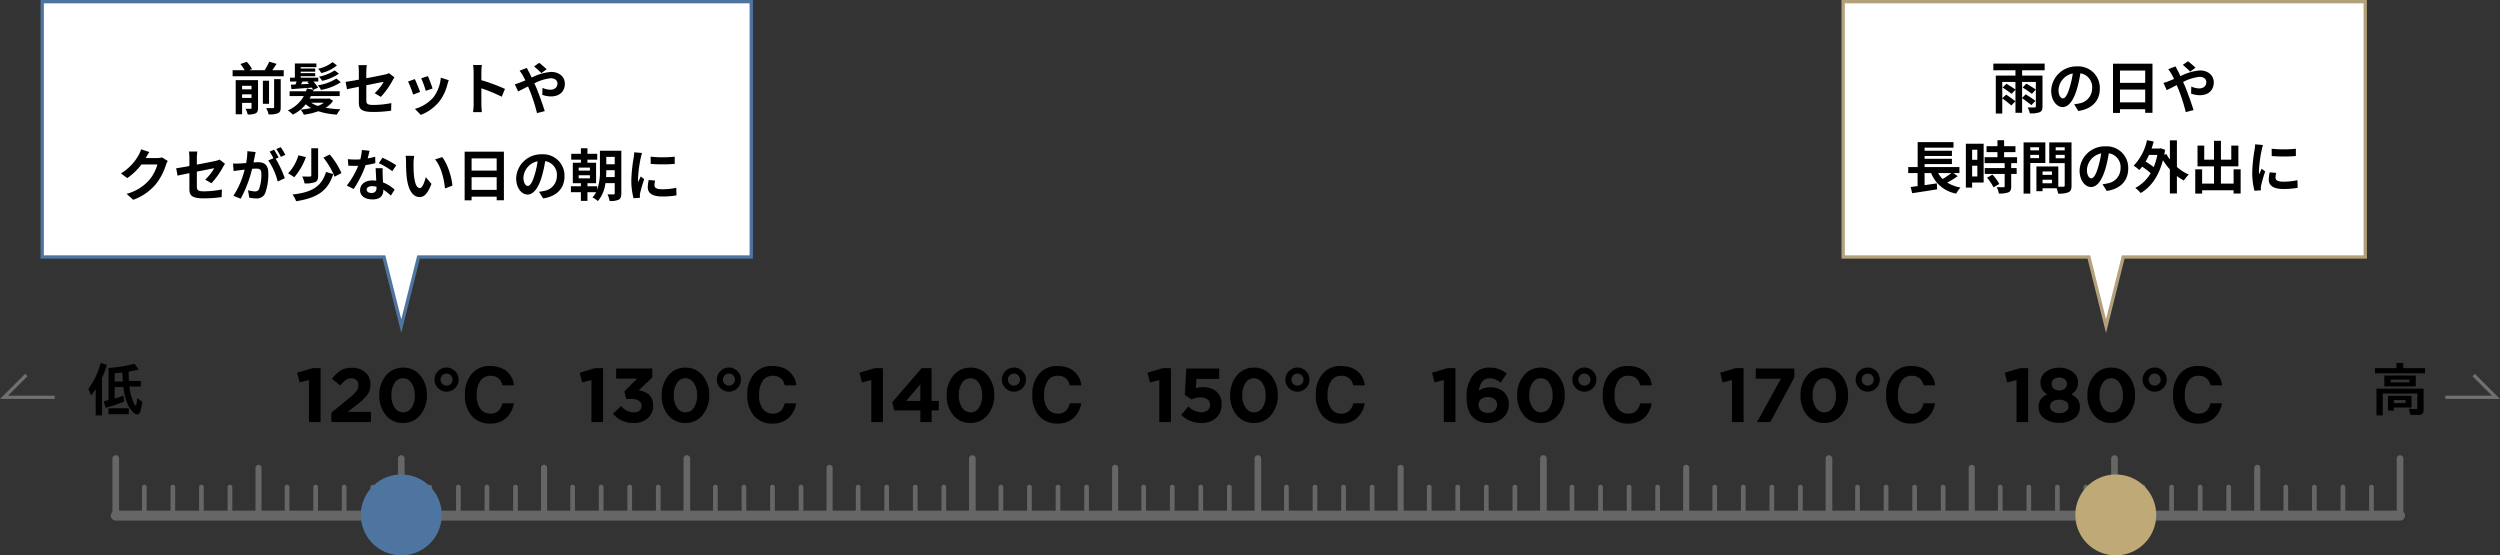 <svg xmlns="http://www.w3.org/2000/svg" width="752.412" height="167.143" viewBox="0 0 752.412 167.143">
  <rect x="0" y="0" width="752.412" height="167.143" fill="#333333" stroke="none"/>
  <g id="グループ_4647" data-name="グループ 4647" transform="translate(11342.207 -2776.982)">
    <path id="パス_19454" data-name="パス 19454" d="M74.243,516.051H177.114l5.2,20.8,5.2-20.8H287.643V439.2H74.243Z" transform="translate(-11403.747 2338.283)" fill="#fff" stroke="#4e75a0" stroke-miterlimit="10" stroke-width="1"/>
    <path id="パス_19455" data-name="パス 19455" d="M862.1,439.2H704.967v76.852h73.949l5.172,20.8,5.172-20.8H862.1Z" transform="translate(-11492.454 2338.283)" fill="#fff" stroke="#b2a17b" stroke-miterlimit="10" stroke-width="1"/>
    <path id="パス_21530" data-name="パス 21530" d="M0,0V17.187" transform="translate(-11221.434 2914.979)" fill="none" stroke="#666" stroke-linecap="round" stroke-width="2"/>
    <path id="パス_21531" data-name="パス 21531" d="M0,0V17.187" transform="translate(-11307.369 2914.979)" fill="none" stroke="#666" stroke-linecap="round" stroke-width="2"/>
    <path id="パス_21532" data-name="パス 21532" d="M0,0V8.594" transform="translate(-11298.775 2923.573)" fill="none" stroke="#666" stroke-linecap="round" stroke-width="1.414"/>
    <path id="パス_21533" data-name="パス 21533" d="M0,0V8.594" transform="translate(-11290.182 2923.573)" fill="none" stroke="#666" stroke-linecap="round" stroke-width="1.414"/>
    <path id="パス_21534" data-name="パス 21534" d="M0,0V8.594" transform="translate(-11281.589 2923.573)" fill="none" stroke="#666" stroke-linecap="round" stroke-width="1.414"/>
    <path id="パス_21535" data-name="パス 21535" d="M0,0V8.594" transform="translate(-11272.995 2923.573)" fill="none" stroke="#666" stroke-linecap="round" stroke-width="1.414"/>
    <path id="パス_21536" data-name="パス 21536" d="M0,0V8.594" transform="translate(-11255.808 2923.573)" fill="none" stroke="#666" stroke-linecap="round" stroke-width="1.414"/>
    <path id="パス_21537" data-name="パス 21537" d="M0,0V8.594" transform="translate(-11247.214 2923.573)" fill="none" stroke="#666" stroke-linecap="round" stroke-width="1.414"/>
    <path id="パス_21538" data-name="パス 21538" d="M0,0V8.594" transform="translate(-11238.62 2923.573)" fill="none" stroke="#666" stroke-linecap="round" stroke-width="1.414"/>
    <path id="パス_21539" data-name="パス 21539" d="M0,0V8.594" transform="translate(-11230.027 2923.573)" fill="none" stroke="#666" stroke-linecap="round" stroke-width="1.414"/>
    <path id="パス_21540" data-name="パス 21540" d="M0,0V14.387" transform="translate(-11264.401 2917.78)" fill="none" stroke="#666" stroke-linecap="round" stroke-width="1.83"/>
    <path id="パス_21541" data-name="パス 21541" d="M0,0V17.187" transform="translate(-11135.498 2914.979)" fill="none" stroke="#666" stroke-linecap="round" stroke-width="2"/>
    <path id="パス_21542" data-name="パス 21542" d="M0,0V8.594" transform="translate(-11212.84 2923.573)" fill="none" stroke="#666" stroke-linecap="round" stroke-width="1.414"/>
    <path id="パス_21543" data-name="パス 21543" d="M0,0V8.594" transform="translate(-11204.246 2923.573)" fill="none" stroke="#666" stroke-linecap="round" stroke-width="1.414"/>
    <path id="パス_21544" data-name="パス 21544" d="M0,0V8.594" transform="translate(-11195.652 2923.573)" fill="none" stroke="#666" stroke-linecap="round" stroke-width="1.414"/>
    <path id="パス_21545" data-name="パス 21545" d="M0,0V8.594" transform="translate(-11187.06 2923.573)" fill="none" stroke="#666" stroke-linecap="round" stroke-width="1.414"/>
    <path id="パス_21546" data-name="パス 21546" d="M0,0V8.594" transform="translate(-11169.872 2923.573)" fill="none" stroke="#666" stroke-linecap="round" stroke-width="1.414"/>
    <path id="パス_21547" data-name="パス 21547" d="M0,0V8.594" transform="translate(-11161.278 2923.573)" fill="none" stroke="#666" stroke-linecap="round" stroke-width="1.414"/>
    <path id="パス_21548" data-name="パス 21548" d="M0,0V8.594" transform="translate(-11152.685 2923.573)" fill="none" stroke="#666" stroke-linecap="round" stroke-width="1.414"/>
    <path id="パス_21549" data-name="パス 21549" d="M0,0V8.594" transform="translate(-11144.091 2923.573)" fill="none" stroke="#666" stroke-linecap="round" stroke-width="1.414"/>
    <path id="パス_21550" data-name="パス 21550" d="M0,0V14.387" transform="translate(-11178.466 2917.78)" fill="none" stroke="#666" stroke-linecap="round" stroke-width="1.83"/>
    <path id="パス_21551" data-name="パス 21551" d="M0,0V17.187" transform="translate(-11049.562 2914.979)" fill="none" stroke="#666" stroke-linecap="round" stroke-width="2"/>
    <path id="パス_21552" data-name="パス 21552" d="M0,0V8.594" transform="translate(-11126.904 2923.573)" fill="none" stroke="#666" stroke-linecap="round" stroke-width="1.414"/>
    <path id="パス_21553" data-name="パス 21553" d="M0,0V8.594" transform="translate(-11118.311 2923.573)" fill="none" stroke="#666" stroke-linecap="round" stroke-width="1.414"/>
    <path id="パス_21554" data-name="パス 21554" d="M0,0V8.594" transform="translate(-11109.717 2923.573)" fill="none" stroke="#666" stroke-linecap="round" stroke-width="1.414"/>
    <path id="パス_21555" data-name="パス 21555" d="M0,0V8.594" transform="translate(-11101.123 2923.573)" fill="none" stroke="#666" stroke-linecap="round" stroke-width="1.414"/>
    <path id="パス_21556" data-name="パス 21556" d="M0,0V8.594" transform="translate(-11083.937 2923.573)" fill="none" stroke="#666" stroke-linecap="round" stroke-width="1.414"/>
    <path id="パス_21557" data-name="パス 21557" d="M0,0V8.594" transform="translate(-11075.343 2923.573)" fill="none" stroke="#666" stroke-linecap="round" stroke-width="1.414"/>
    <path id="パス_21558" data-name="パス 21558" d="M0,0V8.594" transform="translate(-11066.749 2923.573)" fill="none" stroke="#666" stroke-linecap="round" stroke-width="1.414"/>
    <path id="パス_21559" data-name="パス 21559" d="M0,0V8.594" transform="translate(-11058.155 2923.573)" fill="none" stroke="#666" stroke-linecap="round" stroke-width="1.414"/>
    <path id="パス_21560" data-name="パス 21560" d="M0,0V14.387" transform="translate(-11092.53 2917.78)" fill="none" stroke="#666" stroke-linecap="round" stroke-width="1.83"/>
    <path id="パス_21561" data-name="パス 21561" d="M0,0V17.187" transform="translate(-10963.626 2914.979)" fill="none" stroke="#666" stroke-linecap="round" stroke-width="2"/>
    <path id="パス_21562" data-name="パス 21562" d="M0,0V8.594" transform="translate(-11040.969 2923.573)" fill="none" stroke="#666" stroke-linecap="round" stroke-width="1.414"/>
    <path id="パス_21563" data-name="パス 21563" d="M0,0V8.594" transform="translate(-11032.375 2923.573)" fill="none" stroke="#666" stroke-linecap="round" stroke-width="1.414"/>
    <path id="パス_21564" data-name="パス 21564" d="M0,0V8.594" transform="translate(-11023.781 2923.573)" fill="none" stroke="#666" stroke-linecap="round" stroke-width="1.414"/>
    <path id="パス_21565" data-name="パス 21565" d="M0,0V8.594" transform="translate(-11015.188 2923.573)" fill="none" stroke="#666" stroke-linecap="round" stroke-width="1.414"/>
    <path id="パス_21566" data-name="パス 21566" d="M0,0V8.594" transform="translate(-10998.001 2923.573)" fill="none" stroke="#666" stroke-linecap="round" stroke-width="1.414"/>
    <path id="パス_21567" data-name="パス 21567" d="M0,0V8.594" transform="translate(-10989.407 2923.573)" fill="none" stroke="#666" stroke-linecap="round" stroke-width="1.414"/>
    <path id="パス_21568" data-name="パス 21568" d="M0,0V8.594" transform="translate(-10980.813 2923.573)" fill="none" stroke="#666" stroke-linecap="round" stroke-width="1.414"/>
    <path id="パス_21569" data-name="パス 21569" d="M0,0V8.594" transform="translate(-10972.22 2923.573)" fill="none" stroke="#666" stroke-linecap="round" stroke-width="1.414"/>
    <path id="パス_21570" data-name="パス 21570" d="M0,0V14.387" transform="translate(-11006.594 2917.78)" fill="none" stroke="#666" stroke-linecap="round" stroke-width="1.83"/>
    <path id="パス_21571" data-name="パス 21571" d="M0,0V17.187" transform="translate(-10877.69 2914.979)" fill="none" stroke="#666" stroke-linecap="round" stroke-width="2"/>
    <path id="パス_21572" data-name="パス 21572" d="M0,0V8.594" transform="translate(-10955.032 2923.573)" fill="none" stroke="#666" stroke-linecap="round" stroke-width="1.414"/>
    <path id="パス_21573" data-name="パス 21573" d="M0,0V8.594" transform="translate(-10946.439 2923.573)" fill="none" stroke="#666" stroke-linecap="round" stroke-width="1.414"/>
    <path id="パス_21574" data-name="パス 21574" d="M0,0V8.594" transform="translate(-10937.846 2923.573)" fill="none" stroke="#666" stroke-linecap="round" stroke-width="1.414"/>
    <path id="パス_21575" data-name="パス 21575" d="M0,0V8.594" transform="translate(-10929.252 2923.573)" fill="none" stroke="#666" stroke-linecap="round" stroke-width="1.414"/>
    <path id="パス_21576" data-name="パス 21576" d="M0,0V8.594" transform="translate(-10912.064 2923.573)" fill="none" stroke="#666" stroke-linecap="round" stroke-width="1.414"/>
    <path id="パス_21577" data-name="パス 21577" d="M0,0V8.594" transform="translate(-10903.472 2923.573)" fill="none" stroke="#666" stroke-linecap="round" stroke-width="1.414"/>
    <path id="パス_21578" data-name="パス 21578" d="M0,0V8.594" transform="translate(-10894.878 2923.573)" fill="none" stroke="#666" stroke-linecap="round" stroke-width="1.414"/>
    <path id="パス_21579" data-name="パス 21579" d="M0,0V8.594" transform="translate(-10886.284 2923.573)" fill="none" stroke="#666" stroke-linecap="round" stroke-width="1.414"/>
    <path id="パス_21580" data-name="パス 21580" d="M0,0V14.387" transform="translate(-10920.658 2917.78)" fill="none" stroke="#666" stroke-linecap="round" stroke-width="1.83"/>
    <path id="パス_21581" data-name="パス 21581" d="M0,0V17.187" transform="translate(-10791.755 2914.979)" fill="none" stroke="#666" stroke-linecap="round" stroke-width="2"/>
    <path id="パス_21582" data-name="パス 21582" d="M0,0V8.594" transform="translate(-10869.097 2923.573)" fill="none" stroke="#666" stroke-linecap="round" stroke-width="1.414"/>
    <path id="パス_21583" data-name="パス 21583" d="M0,0V8.594" transform="translate(-10860.503 2923.573)" fill="none" stroke="#666" stroke-linecap="round" stroke-width="1.414"/>
    <path id="パス_21584" data-name="パス 21584" d="M0,0V8.594" transform="translate(-10851.91 2923.573)" fill="none" stroke="#666" stroke-linecap="round" stroke-width="1.414"/>
    <path id="パス_21585" data-name="パス 21585" d="M0,0V8.594" transform="translate(-10843.316 2923.573)" fill="none" stroke="#666" stroke-linecap="round" stroke-width="1.414"/>
    <path id="パス_21586" data-name="パス 21586" d="M0,0V8.594" transform="translate(-10826.129 2923.573)" fill="none" stroke="#666" stroke-linecap="round" stroke-width="1.414"/>
    <path id="パス_21587" data-name="パス 21587" d="M0,0V8.594" transform="translate(-10817.535 2923.573)" fill="none" stroke="#666" stroke-linecap="round" stroke-width="1.414"/>
    <path id="パス_21588" data-name="パス 21588" d="M0,0V8.594" transform="translate(-10808.942 2923.573)" fill="none" stroke="#666" stroke-linecap="round" stroke-width="1.414"/>
    <path id="パス_21589" data-name="パス 21589" d="M0,0V8.594" transform="translate(-10800.349 2923.573)" fill="none" stroke="#666" stroke-linecap="round" stroke-width="1.414"/>
    <path id="パス_21590" data-name="パス 21590" d="M0,0V14.387" transform="translate(-10834.723 2917.78)" fill="none" stroke="#666" stroke-linecap="round" stroke-width="1.83"/>
    <path id="パス_21591" data-name="パス 21591" d="M0,0V17.187" transform="translate(-10705.819 2914.979)" fill="none" stroke="#666" stroke-linecap="round" stroke-width="2"/>
    <path id="パス_21592" data-name="パス 21592" d="M0,0V8.594" transform="translate(-10783.161 2923.573)" fill="none" stroke="#666" stroke-linecap="round" stroke-width="1.414"/>
    <path id="パス_21593" data-name="パス 21593" d="M0,0V8.594" transform="translate(-10774.567 2923.573)" fill="none" stroke="#666" stroke-linecap="round" stroke-width="1.414"/>
    <path id="パス_21594" data-name="パス 21594" d="M0,0V8.594" transform="translate(-10765.974 2923.573)" fill="none" stroke="#666" stroke-linecap="round" stroke-width="1.414"/>
    <path id="パス_21595" data-name="パス 21595" d="M0,0V8.594" transform="translate(-10757.381 2923.573)" fill="none" stroke="#666" stroke-linecap="round" stroke-width="1.414"/>
    <path id="パス_21596" data-name="パス 21596" d="M0,0V8.594" transform="translate(-10740.193 2923.573)" fill="none" stroke="#666" stroke-linecap="round" stroke-width="1.414"/>
    <path id="パス_21597" data-name="パス 21597" d="M0,0V8.594" transform="translate(-10731.6 2923.573)" fill="none" stroke="#666" stroke-linecap="round" stroke-width="1.414"/>
    <path id="パス_21598" data-name="パス 21598" d="M0,0V8.594" transform="translate(-10723.006 2923.573)" fill="none" stroke="#666" stroke-linecap="round" stroke-width="1.414"/>
    <path id="パス_21599" data-name="パス 21599" d="M0,0V8.594" transform="translate(-10714.413 2923.573)" fill="none" stroke="#666" stroke-linecap="round" stroke-width="1.414"/>
    <path id="パス_21600" data-name="パス 21600" d="M0,0V14.387" transform="translate(-10748.787 2917.78)" fill="none" stroke="#666" stroke-linecap="round" stroke-width="1.83"/>
    <path id="パス_21601" data-name="パス 21601" d="M0,0V17.187" transform="translate(-10619.883 2914.979)" fill="none" stroke="#666" stroke-linecap="round" stroke-width="2"/>
    <path id="パス_21602" data-name="パス 21602" d="M0,0V8.594" transform="translate(-10697.226 2923.573)" fill="none" stroke="#666" stroke-linecap="round" stroke-width="1.414"/>
    <path id="パス_21603" data-name="パス 21603" d="M0,0V8.594" transform="translate(-10688.632 2923.573)" fill="none" stroke="#666" stroke-linecap="round" stroke-width="1.414"/>
    <path id="パス_21604" data-name="パス 21604" d="M0,0V8.594" transform="translate(-10680.038 2923.573)" fill="none" stroke="#666" stroke-linecap="round" stroke-width="1.414"/>
    <path id="パス_21605" data-name="パス 21605" d="M0,0V8.594" transform="translate(-10671.444 2923.573)" fill="none" stroke="#666" stroke-linecap="round" stroke-width="1.414"/>
    <path id="パス_21606" data-name="パス 21606" d="M0,0V8.594" transform="translate(-10654.258 2923.573)" fill="none" stroke="#666" stroke-linecap="round" stroke-width="1.414"/>
    <path id="パス_21607" data-name="パス 21607" d="M0,0V8.594" transform="translate(-10645.664 2923.573)" fill="none" stroke="#666" stroke-linecap="round" stroke-width="1.414"/>
    <path id="パス_21608" data-name="パス 21608" d="M0,0V8.594" transform="translate(-10637.07 2923.573)" fill="none" stroke="#666" stroke-linecap="round" stroke-width="1.414"/>
    <path id="パス_21609" data-name="パス 21609" d="M0,0V8.594" transform="translate(-10628.477 2923.573)" fill="none" stroke="#666" stroke-linecap="round" stroke-width="1.414"/>
    <path id="パス_21610" data-name="パス 21610" d="M0,0V14.387" transform="translate(-10662.852 2917.78)" fill="none" stroke="#666" stroke-linecap="round" stroke-width="1.83"/>
    <path id="パス_21611" data-name="パス 21611" d="M0,0H687.486" transform="translate(-11307.369 2932.166)" fill="none" stroke="#666" stroke-linecap="round" stroke-width="3"/>
    <path id="パス_19456" data-name="パス 19456" d="M92.612,573.651l-.123.158c-.648.929-.876,1.243-1.262,1.717l-.805-2.015a21.484,21.484,0,0,0,3.644-7.76l1.927.543a27.942,27.942,0,0,1-1.489,3.977v11.246H92.612Zm9.583,4.4A17,17,0,0,1,100.968,573H98.34v3.435c.963-.281,1.91-.578,2.645-.859l.192,1.751a45.692,45.692,0,0,1-5.553,1.909l-.6-1.979c.351-.07.771-.158,1.454-.333v-9.688a40.478,40.478,0,0,0,7.8-1.261l1.314,1.717c-.841.227-1.892.437-3.066.648,0,.666.035,1.647.1,2.8h3.557v1.682h-3.4a14.356,14.356,0,0,0,1.419,5.186c.211.368.351.542.455.542.193,0,.351-.77.438-2.276l1.524,1.156a14.222,14.222,0,0,1-.6,2.978c-.21.543-.525.841-.893.841C104.261,581.255,103,579.871,102.194,578.049Zm-5.728,1.314h6.1v1.787h-6.1Zm4.327-8.042c-.052-.77-.1-1.664-.157-2.715-.877.1-1.787.192-2.3.228v2.487Z" transform="translate(-11406.022 2320.484)"/>
    <path id="パス_19474" data-name="パス 19474" d="M766.23,462.9v1.6h6.138v9.265c0,.98-.205,1.462-.889,1.771a7.712,7.712,0,0,1-2.924.327,7.03,7.03,0,0,0-.65-1.787c.837.034,1.812.034,2.086.016.29-.016.376-.086.376-.344V466.4H766.23v4.812l1.094-1.084c.907.568,2.24,1.445,2.907,1.977l-1.2,1.289c-.632-.532-1.9-1.443-2.8-2.1v4.4h-2v-6.945L763.048,470c-.6-.515-1.812-1.34-2.685-1.925l1.164-1.117c.837.5,2.035,1.255,2.7,1.753v-2.3h-3.967v4.9l1.18-1.084c.872.585,2.121,1.478,2.771,1.994l-1.231,1.273c-.616-.567-1.83-1.5-2.719-2.149v4.573h-1.948V464.5h5.915v-1.6h-6.651v-2.011h15.441V462.9Zm1.282,4.023c.871.516,2.172,1.289,2.838,1.771L769.171,470c-.615-.515-1.881-1.34-2.788-1.925Z" transform="translate(-11499.854 2335.233)"/>
    <path id="パス_19475" data-name="パス 19475" d="M784.738,473.279c.65-.085,1.128-.172,1.573-.274a4.6,4.6,0,0,0,3.847-4.556,4.209,4.209,0,0,0-3.539-4.5,37.321,37.321,0,0,1-1.009,4.624c-1.009,3.439-2.48,5.535-4.326,5.535-1.864,0-3.455-2.079-3.455-4.95a7.568,7.568,0,0,1,7.8-7.289,6.478,6.478,0,0,1,6.84,6.652c0,3.577-2.189,6.121-6.463,6.773Zm-1.317-5.157a27.65,27.65,0,0,0,.907-4.125,5.329,5.329,0,0,0-4.293,4.933c0,1.72.685,2.562,1.317,2.562C782.054,471.492,782.738,470.426,783.422,468.122Z" transform="translate(-11502.702 2335.095)"/>
    <path id="パス_19476" data-name="パス 19476" d="M811.36,460.925v14.784h-2.189v-1.084h-7.592v1.117h-2.1V460.925Zm-9.781,2.063v3.7h7.592v-3.7Zm7.592,9.575v-3.851h-7.592v3.851Z" transform="translate(-11505.746 2335.227)"/>
    <path id="パス_19477" data-name="パス 19477" d="M820.784,461.612c.154.309.5,1.014.684,1.323.257.5.53,1.048.786,1.616a15.824,15.824,0,0,1,5.831-1.719c2.633,0,4.207,1.6,4.207,3.575,0,2.391-1.624,3.886-4.224,3.886a8.1,8.1,0,0,1-2.6-.482l.052-2.131a6.208,6.208,0,0,0,2.325.567c1.3,0,2.205-.687,2.205-1.908,0-.877-.735-1.582-2.018-1.582a13.76,13.76,0,0,0-4.976,1.548l.479,1.049c.787,1.856,2.086,5.5,2.667,7.409l-2.343.6a51.4,51.4,0,0,0-2.274-7.066l-.444-1.048c-1.214.6-2.291,1.187-3.009,1.513l-.992-2.184a10.1,10.1,0,0,0,1.676-.55c.5-.19,1.009-.413,1.521-.636-.256-.516-.5-1-.752-1.444a14.089,14.089,0,0,0-.992-1.5Zm4.394,1.581a24.461,24.461,0,0,0-2.205-2.028l1.555-1.1a25.771,25.771,0,0,1,2.258,1.96Z" transform="translate(-11508.23 2335.348)"/>
    <path id="パス_19478" data-name="パス 19478" d="M742.65,498.633a28.6,28.6,0,0,1-3.146,1.942,11.284,11.284,0,0,0,3.984,1.479,9.11,9.11,0,0,0-1.282,1.839,10.057,10.057,0,0,1-7.558-6.188h-1.966v3.645c1.2-.172,2.463-.361,3.693-.55l.086,1.8c-2.617.43-5.438.859-7.507,1.169l-.461-1.874c.615-.069,1.317-.171,2.087-.257V497.7h-2.821v-1.8H730.6v-7.5h10.789v1.668h-8.7v.911h8.225v1.582h-8.225v.859h8.225v1.581h-8.225v.895h10.482v1.8h-1.83Zm-5.882-.928a8.182,8.182,0,0,0,1.351,1.787,24,24,0,0,0,2.616-1.787Z" transform="translate(-11495.659 2331.362)"/>
    <path id="パス_19479" data-name="パス 19479" d="M753.3,500.462h-3.471v1.514h-1.882v-13.2H753.3Zm-3.471-9.868v3.027H751.4v-3.027Zm1.573,8.047v-3.233h-1.573v3.233Zm10.191-4.023V496.1h1.641v1.77h-1.641v3.748c0,.979-.188,1.5-.855,1.8a7.532,7.532,0,0,1-2.856.345,6.914,6.914,0,0,0-.65-1.926c.821.034,1.778.034,2.035.034.273,0,.358-.07.358-.309v-3.7h-6V496.1h6v-1.479h-6.035V492.83h3.865v-1.513h-3.284v-1.788h3.284v-1.8h2v1.8h3.419v1.788h-3.419v1.513h3.9v1.787Zm-5.66,3.456A11.831,11.831,0,0,1,758,500.893l-1.744,1.015a12.087,12.087,0,0,0-1.949-2.889Z" transform="translate(-11498.499 2331.458)"/>
    <path id="パス_19480" data-name="パス 19480" d="M770.181,494.69v9.2h-2.019v-15.4h6.549v6.206Zm0-4.727v.912h2.632v-.912Zm2.632,3.266v-.981h-2.632v.981Zm9.781,8.234c0,1.1-.223,1.7-.907,2.028a7.351,7.351,0,0,1-3.129.4,7.649,7.649,0,0,0-.444-1.6h-4.24v.876h-1.848v-7.444h6.583v6.1c.667.016,1.3.016,1.522,0,.308,0,.41-.1.41-.378v-6.722h-4.651v-6.241h6.7Zm-8.72-4.23v1.032H776.7v-1.032Zm2.821,3.559v-1.066h-2.821v1.066Zm1.127-10.831v.912h2.719v-.912Zm2.719,3.3v-1.015h-2.719v1.015Z" transform="translate(-11501.342 2331.351)"/>
    <path id="パス_19481" data-name="パス 19481" d="M794.686,501.279c.65-.085,1.128-.172,1.573-.274a4.6,4.6,0,0,0,3.848-4.556,4.209,4.209,0,0,0-3.54-4.5,36.99,36.99,0,0,1-1.009,4.624c-1.009,3.439-2.48,5.535-4.326,5.535-1.864,0-3.455-2.079-3.455-4.95a7.569,7.569,0,0,1,7.8-7.289,6.478,6.478,0,0,1,6.84,6.652c0,3.577-2.189,6.121-6.464,6.773Zm-1.317-5.157a27.529,27.529,0,0,0,.907-4.125,5.327,5.327,0,0,0-4.292,4.933c0,1.72.683,2.562,1.316,2.562C792,499.492,792.686,498.426,793.37,496.122Z" transform="translate(-11504.101 2331.157)"/>
    <path id="パス_19482" data-name="パス 19482" d="M819.727,495.77a14.1,14.1,0,0,0,3.575,2.3,9.8,9.8,0,0,0-1.488,1.787,14.615,14.615,0,0,1-2.086-1.358v5.242h-2.119v-7.238a19.5,19.5,0,0,1-2.086-2.766c-1.282,4.864-3.659,8.148-6.7,9.884a8.61,8.61,0,0,0-1.624-1.531,11.627,11.627,0,0,0,4.634-4.451,21.9,21.9,0,0,0-2.564-1.96,8.424,8.424,0,0,1-.872,1.014,12.346,12.346,0,0,0-1.693-1.306,15.578,15.578,0,0,0,4.018-7.666l2.018.4c-.188.721-.394,1.408-.633,2.1h2.377l.359-.069,1.334.464q-.128.775-.256,1.5l.632-.241a11.586,11.586,0,0,0,1.06,1.651v-5.759h2.119Zm-8.4-3.61a18.132,18.132,0,0,1-1.026,1.995,21.041,21.041,0,0,1,2.446,1.667,19.629,19.629,0,0,0,1.095-3.662Z" transform="translate(-11506.762 2331.458)"/>
    <path id="パス_19483" data-name="パス 19483" d="M841.946,496.52v7.272h-2.12v-.981h-9.474v1h-2.068V496.52h2.068v4.28h3.574v-5.192h-4.958v-6.24h2.018v4.246h2.941v-5.691h2.086v5.691h3.112v-4.246h2.138v6.24h-5.25V500.8h3.814v-4.28Z" transform="translate(-11509.798 2331.43)"/>
    <path id="パス_19484" data-name="パス 19484" d="M851.487,489.37a14.371,14.371,0,0,0-.411,1.513,42.356,42.356,0,0,0-.821,6.241,8.073,8.073,0,0,0,.069,1.1c.239-.6.513-1.169.752-1.719l1.06.824a41.512,41.512,0,0,0-1.213,4.177,5.126,5.126,0,0,0-.1.791c.018.19.018.465.034.706l-1.949.137a21.845,21.845,0,0,1-.667-5.569,47.439,47.439,0,0,1,.7-6.739,12.723,12.723,0,0,0,.171-1.668Zm3.967,8.408a5.627,5.627,0,0,0-.205,1.427c0,.756.65,1.2,2.36,1.2a19.412,19.412,0,0,0,4.24-.447l.052,2.3a23.411,23.411,0,0,1-4.378.345c-2.924,0-4.309-1.066-4.309-2.8a10.6,10.6,0,0,1,.29-2.217Zm5.917-7.29v2.2a46.847,46.847,0,0,1-7.268,0l-.016-2.2A34.381,34.381,0,0,0,861.371,490.488Z" transform="translate(-11512.604 2331.255)"/>
    <path id="パス_19485" data-name="パス 19485" d="M891.238,567.293H897.7v-1.542h2.032v1.542h6.552v1.542H891.238Zm.437,6.184h14.191v6.43c0,1.068-.509,1.488-1.769,1.488-.736,0-1.543-.035-2.242-.087l-.369-1.823a13.677,13.677,0,0,0,1.874.14c.526,0,.614-.07.614-.508v-4.17H893.568v6.57h-1.892Zm2.366-3.959h9.46v3.276h-9.46Zm1.086,6.114h7.095v3.5h-5.309v.912h-1.786Zm6.482-4.064v-.823h-5.677v.823Zm-1.176,6.236v-.911h-3.521v.911Z" transform="translate(-11518.651 2320.484)"/>
    <path id="パス_21612" data-name="パス 21612" d="M12.169,0A12.169,12.169,0,1,1,0,12.169,12.169,12.169,0,0,1,12.169,0Z" transform="translate(-11233.603 2919.787)" fill="#4e75a0"/>
    <path id="パス_21613" data-name="パス 21613" d="M12.169,0A12.169,12.169,0,1,1,0,12.169,12.169,12.169,0,0,1,12.169,0Z" transform="translate(-10717.599 2919.787)" fill="#bfa976"/>
    <path id="パス_19506" data-name="パス 19506" d="M-13137.849,981.234h-15.248l6.7-6.7" transform="translate(1812.097 1915.321)" fill="none" stroke="#707070" stroke-width="1"/>
    <path id="パス_19511" data-name="パス 19511" d="M-13153.1,981.234h15.248l-6.7-6.7" transform="translate(2546.847 1915.321)" fill="none" stroke="#707070" stroke-width="1"/>
    <path id="パス_21614" data-name="パス 21614" d="M-29.222,0V-12.627l-2.806.69-.736-2.9,4.623-1.38h2.415V0Zm6.739,0V-2.806L-17.124-7.2a13.285,13.285,0,0,0,2.185-2.093,2.9,2.9,0,0,0,.6-1.771,2.006,2.006,0,0,0-.587-1.553,2.234,2.234,0,0,0-1.575-.54,2.811,2.811,0,0,0-1.622.495,8.436,8.436,0,0,0-1.667,1.667l-2.484-2a9.587,9.587,0,0,1,2.622-2.53,6.455,6.455,0,0,1,3.381-.8,5.823,5.823,0,0,1,4.014,1.357,4.59,4.59,0,0,1,1.53,3.611v.046a5.113,5.113,0,0,1-.92,3.128,18.177,18.177,0,0,1-3.312,3.1l-2.622,2.024h7.015V0ZM-.909.276A6.41,6.41,0,0,1-6.073-2.07,8.922,8.922,0,0,1-8.039-8V-8.05a8.924,8.924,0,0,1,2-5.946,6.447,6.447,0,0,1,5.175-2.38,6.415,6.415,0,0,1,5.141,2.358A8.866,8.866,0,0,1,6.267-8.1v.046a8.924,8.924,0,0,1-2,5.946A6.447,6.447,0,0,1-.909.276ZM-3.439-4.37A3,3,0,0,0-.863-2.921,2.927,2.927,0,0,0,1.678-4.347,6.448,6.448,0,0,0,2.633-8V-8.05a6.4,6.4,0,0,0-.989-3.668,2.975,2.975,0,0,0-2.553-1.46,2.935,2.935,0,0,0-2.53,1.426A6.39,6.39,0,0,0-4.405-8.1v.046A6.5,6.5,0,0,0-3.439-4.37ZM14.752-15.33a3.516,3.516,0,0,1,1.067,2.561,3.489,3.489,0,0,1-1.073,2.555,3.489,3.489,0,0,1-2.555,1.073,3.489,3.489,0,0,1-2.555-1.073,3.489,3.489,0,0,1-1.073-2.555,3.489,3.489,0,0,1,1.073-2.555A3.489,3.489,0,0,1,12.192-16.4,3.516,3.516,0,0,1,14.752-15.33Zm-1.28,3.841A1.743,1.743,0,0,0,14-12.769a1.743,1.743,0,0,0-.528-1.28,1.743,1.743,0,0,0-1.28-.528,1.743,1.743,0,0,0-1.28.528,1.743,1.743,0,0,0-.528,1.28,1.743,1.743,0,0,0,.528,1.28,1.743,1.743,0,0,0,1.28.528A1.743,1.743,0,0,0,13.472-11.489ZM30.138-1.235A6.747,6.747,0,0,1,25.4.46a7.14,7.14,0,0,1-5.615-2.291A9.17,9.17,0,0,1,17.74-8.142a9.091,9.091,0,0,1,2.325-6.682,6.927,6.927,0,0,1,5.144-2.044q4.178,0,6.109,2.74a5.932,5.932,0,0,1,1.146,3.088H29a4.672,4.672,0,0,0-.865-1.8,3.517,3.517,0,0,0-2.8-1.078,3.467,3.467,0,0,0-2.976,1.522,7.315,7.315,0,0,0-1.089,4.307,6.421,6.421,0,0,0,1.151,4.172,3.638,3.638,0,0,0,2.926,1.387,3.346,3.346,0,0,0,2.774-1.19A5.171,5.171,0,0,0,29-5.638h3.425A7.444,7.444,0,0,1,30.138-1.235Z" transform="translate(-11220 2904)"/>
    <path id="パス_21615" data-name="パス 21615" d="M-29.2,0V-12.627l-2.806.69-.736-2.9,4.623-1.38H-25.7V0Zm12.765.276a7.753,7.753,0,0,1-6.279-2.783l2.438-2.323A5.03,5.03,0,0,0-16.388-2.9a2.468,2.468,0,0,0,1.656-.529,1.777,1.777,0,0,0,.621-1.426V-4.9a1.7,1.7,0,0,0-.828-1.518,4.306,4.306,0,0,0-2.323-.529h-1.472L-19.286-9.2l3.841-3.864H-21.77V-16.1h10.879v2.668l-4.071,3.887q4.324.736,4.324,4.508v.046A4.96,4.96,0,0,1-12.214-1.2,5.934,5.934,0,0,1-16.434.276Zm15.5,0A6.41,6.41,0,0,1-6.1-2.07,8.922,8.922,0,0,1-8.062-8V-8.05a8.924,8.924,0,0,1,2-5.946,6.447,6.447,0,0,1,5.175-2.38,6.415,6.415,0,0,1,5.141,2.358A8.866,8.866,0,0,1,6.244-8.1v.046a8.924,8.924,0,0,1-2,5.946A6.447,6.447,0,0,1-.932.276ZM-3.462-4.37A3,3,0,0,0-.886-2.921,2.927,2.927,0,0,0,1.655-4.347,6.448,6.448,0,0,0,2.61-8V-8.05a6.4,6.4,0,0,0-.989-3.668,2.975,2.975,0,0,0-2.553-1.46,2.935,2.935,0,0,0-2.53,1.426A6.39,6.39,0,0,0-4.428-8.1v.046A6.5,6.5,0,0,0-3.462-4.37ZM14.729-15.33A3.516,3.516,0,0,1,15.8-12.769a3.489,3.489,0,0,1-1.073,2.555,3.489,3.489,0,0,1-2.555,1.073,3.489,3.489,0,0,1-2.555-1.073,3.489,3.489,0,0,1-1.073-2.555,3.489,3.489,0,0,1,1.073-2.555A3.489,3.489,0,0,1,12.169-16.4,3.516,3.516,0,0,1,14.729-15.33Zm-1.28,3.841a1.743,1.743,0,0,0,.528-1.28,1.743,1.743,0,0,0-.528-1.28,1.743,1.743,0,0,0-1.28-.528,1.743,1.743,0,0,0-1.28.528,1.743,1.743,0,0,0-.528,1.28,1.743,1.743,0,0,0,.528,1.28,1.743,1.743,0,0,0,1.28.528A1.743,1.743,0,0,0,13.449-11.489ZM30.115-1.235A6.747,6.747,0,0,1,25.376.46a7.14,7.14,0,0,1-5.615-2.291,9.17,9.17,0,0,1-2.044-6.312,9.091,9.091,0,0,1,2.325-6.682,6.927,6.927,0,0,1,5.144-2.044q4.178,0,6.109,2.74A5.932,5.932,0,0,1,32.44-11.04H28.981a4.672,4.672,0,0,0-.865-1.8,3.517,3.517,0,0,0-2.8-1.078,3.467,3.467,0,0,0-2.976,1.522,7.315,7.315,0,0,0-1.089,4.307,6.421,6.421,0,0,0,1.151,4.172,3.638,3.638,0,0,0,2.926,1.387A3.346,3.346,0,0,0,28.1-3.717a5.171,5.171,0,0,0,.876-1.92h3.425A7.444,7.444,0,0,1,30.115-1.235Z" transform="translate(-11135 2904)"/>
    <path id="パス_21616" data-name="パス 21616" d="M-29.981,0V-12.627l-2.806.69-.736-2.9,4.623-1.38h2.415V0Zm14.766,0V-3.473h-7.866l-.575-2.507,8.832-10.235h2.99v9.867h2.162v2.875h-2.162V0Zm-4.278-6.348h4.278v-5.014ZM-.15.276A6.41,6.41,0,0,1-5.314-2.07,8.922,8.922,0,0,1-7.28-8V-8.05a8.924,8.924,0,0,1,2-5.946A6.447,6.447,0,0,1-.1-16.376a6.415,6.415,0,0,1,5.141,2.358A8.866,8.866,0,0,1,7.026-8.1v.046a8.924,8.924,0,0,1-2,5.946A6.447,6.447,0,0,1-.15.276ZM-2.68-4.37A3,3,0,0,0-.1-2.921,2.927,2.927,0,0,0,2.437-4.347,6.448,6.448,0,0,0,3.392-8V-8.05A6.4,6.4,0,0,0,2.4-11.719,2.975,2.975,0,0,0-.15-13.179a2.935,2.935,0,0,0-2.53,1.426A6.39,6.39,0,0,0-3.646-8.1v.046A6.5,6.5,0,0,0-2.68-4.37ZM15.511-15.33a3.516,3.516,0,0,1,1.067,2.561,3.489,3.489,0,0,1-1.073,2.555,3.489,3.489,0,0,1-2.555,1.073A3.489,3.489,0,0,1,10.4-10.214a3.489,3.489,0,0,1-1.073-2.555A3.489,3.489,0,0,1,10.4-15.324,3.489,3.489,0,0,1,12.951-16.4,3.516,3.516,0,0,1,15.511-15.33Zm-1.28,3.841a1.743,1.743,0,0,0,.528-1.28,1.743,1.743,0,0,0-.528-1.28,1.743,1.743,0,0,0-1.28-.528,1.743,1.743,0,0,0-1.28.528,1.743,1.743,0,0,0-.528,1.28,1.743,1.743,0,0,0,.528,1.28,1.743,1.743,0,0,0,1.28.528A1.743,1.743,0,0,0,14.231-11.489ZM30.9-1.235A6.747,6.747,0,0,1,26.158.46a7.14,7.14,0,0,1-5.615-2.291A9.17,9.17,0,0,1,18.5-8.142a9.091,9.091,0,0,1,2.325-6.682,6.927,6.927,0,0,1,5.144-2.044q4.178,0,6.109,2.74a5.932,5.932,0,0,1,1.146,3.088H29.763a4.672,4.672,0,0,0-.865-1.8,3.517,3.517,0,0,0-2.8-1.078,3.467,3.467,0,0,0-2.976,1.522,7.315,7.315,0,0,0-1.089,4.307,6.421,6.421,0,0,0,1.151,4.172,3.638,3.638,0,0,0,2.926,1.387,3.346,3.346,0,0,0,2.774-1.19,5.171,5.171,0,0,0,.876-1.92h3.425A7.444,7.444,0,0,1,30.9-1.235Z" transform="translate(-11050 2904)"/>
    <path id="パス_21617" data-name="パス 21617" d="M-29.3,0V-12.627l-2.806.69-.736-2.9,4.623-1.38h2.415V0Zm12.627.276A8.427,8.427,0,0,1-22.7-2.139l2.139-2.553a5.787,5.787,0,0,0,3.841,1.748,3.07,3.07,0,0,0,1.978-.575,2,2,0,0,0,.713-1.656v-.046a1.891,1.891,0,0,0-.782-1.6,3.366,3.366,0,0,0-2.07-.587,6.42,6.42,0,0,0-2.691.6l-2.047-1.357.46-7.935h9.89v3.105h-6.854l-.184,2.783a8.722,8.722,0,0,1,2.116-.276A6.2,6.2,0,0,1-12.122-9.2a4.715,4.715,0,0,1,1.564,3.864v.046A5.2,5.2,0,0,1-12.225-1.23,6.387,6.387,0,0,1-16.676.276Zm15.847,0A6.41,6.41,0,0,1-5.992-2.07,8.922,8.922,0,0,1-7.959-8V-8.05a8.924,8.924,0,0,1,2-5.946,6.447,6.447,0,0,1,5.175-2.38,6.415,6.415,0,0,1,5.141,2.358A8.866,8.866,0,0,1,6.347-8.1v.046a8.924,8.924,0,0,1-2,5.946A6.447,6.447,0,0,1-.829.276ZM-3.359-4.37A3,3,0,0,0-.783-2.921,2.927,2.927,0,0,0,1.759-4.347,6.448,6.448,0,0,0,2.713-8V-8.05a6.4,6.4,0,0,0-.989-3.668,2.975,2.975,0,0,0-2.553-1.46,2.935,2.935,0,0,0-2.53,1.426A6.39,6.39,0,0,0-4.325-8.1v.046A6.5,6.5,0,0,0-3.359-4.37ZM14.833-15.33A3.516,3.516,0,0,1,15.9-12.769a3.489,3.489,0,0,1-1.073,2.555,3.489,3.489,0,0,1-2.555,1.073,3.489,3.489,0,0,1-2.555-1.073,3.489,3.489,0,0,1-1.073-2.555,3.489,3.489,0,0,1,1.073-2.555A3.489,3.489,0,0,1,12.272-16.4,3.516,3.516,0,0,1,14.833-15.33Zm-1.28,3.841a1.743,1.743,0,0,0,.528-1.28,1.743,1.743,0,0,0-.528-1.28,1.743,1.743,0,0,0-1.28-.528,1.743,1.743,0,0,0-1.28.528,1.743,1.743,0,0,0-.528,1.28,1.743,1.743,0,0,0,.528,1.28,1.743,1.743,0,0,0,1.28.528A1.743,1.743,0,0,0,13.553-11.489ZM30.219-1.235A6.747,6.747,0,0,1,25.479.46a7.14,7.14,0,0,1-5.615-2.291A9.17,9.17,0,0,1,17.82-8.142a9.091,9.091,0,0,1,2.325-6.682,6.927,6.927,0,0,1,5.144-2.044q4.178,0,6.109,2.74a5.932,5.932,0,0,1,1.146,3.088H29.084a4.672,4.672,0,0,0-.865-1.8,3.517,3.517,0,0,0-2.8-1.078,3.467,3.467,0,0,0-2.976,1.522,7.315,7.315,0,0,0-1.089,4.307,6.421,6.421,0,0,0,1.151,4.172,3.638,3.638,0,0,0,2.926,1.387,3.346,3.346,0,0,0,2.774-1.19,5.171,5.171,0,0,0,.876-1.92H32.51A7.444,7.444,0,0,1,30.219-1.235Z" transform="translate(-10964 2904)"/>
    <path id="パス_21618" data-name="パス 21618" d="M-29.671,0V-12.627l-2.806.69-.736-2.9,4.623-1.38h2.415V0Zm13.409.276a6.278,6.278,0,0,1-4.646-1.725q-1.909-1.909-1.909-6.1V-7.59a10.448,10.448,0,0,1,1.794-6.348,6.128,6.128,0,0,1,5.267-2.438A7.89,7.89,0,0,1-10.719-14.6l-1.863,2.737a7.131,7.131,0,0,0-1.587-.978,4.349,4.349,0,0,0-1.7-.311,2.961,2.961,0,0,0-1.495.368,2.664,2.664,0,0,0-1,.978,5.392,5.392,0,0,0-.529,1.2,5.751,5.751,0,0,0-.219,1.184,5.865,5.865,0,0,1,3.335-1.035A6.077,6.077,0,0,1-11.708-9.12a4.689,4.689,0,0,1,1.587,3.784v.046a5.12,5.12,0,0,1-1.748,4.013A6.371,6.371,0,0,1-16.262.276Zm-2.185-3.7A2.991,2.991,0,0,0-16.4-2.76a2.935,2.935,0,0,0,2.024-.655,2.186,2.186,0,0,0,.736-1.714v-.046a2.122,2.122,0,0,0-.759-1.7,3.06,3.06,0,0,0-2.047-.644,3,3,0,0,0-2.024.633,2.117,2.117,0,0,0-.736,1.69v.046A2.19,2.19,0,0,0-18.447-3.427ZM-.461.276A6.41,6.41,0,0,1-5.624-2.07,8.922,8.922,0,0,1-7.591-8V-8.05A8.924,8.924,0,0,1-5.59-14a6.447,6.447,0,0,1,5.175-2.38,6.415,6.415,0,0,1,5.141,2.358A8.866,8.866,0,0,1,6.715-8.1v.046a8.924,8.924,0,0,1-2,5.946A6.447,6.447,0,0,1-.461.276ZM-2.991-4.37A3,3,0,0,0-.415-2.921,2.927,2.927,0,0,0,2.127-4.347,6.448,6.448,0,0,0,3.081-8V-8.05a6.4,6.4,0,0,0-.989-3.668,2.975,2.975,0,0,0-2.553-1.46,2.935,2.935,0,0,0-2.53,1.426A6.39,6.39,0,0,0-3.957-8.1v.046A6.5,6.5,0,0,0-2.991-4.37ZM15.2-15.33a3.516,3.516,0,0,1,1.067,2.561A3.489,3.489,0,0,1,15.2-10.214,3.489,3.489,0,0,1,12.64-9.142a3.489,3.489,0,0,1-2.555-1.073,3.489,3.489,0,0,1-1.073-2.555,3.489,3.489,0,0,1,1.073-2.555A3.489,3.489,0,0,1,12.64-16.4,3.516,3.516,0,0,1,15.2-15.33Zm-1.28,3.841a1.743,1.743,0,0,0,.528-1.28,1.743,1.743,0,0,0-.528-1.28,1.743,1.743,0,0,0-1.28-.528,1.743,1.743,0,0,0-1.28.528,1.743,1.743,0,0,0-.528,1.28,1.743,1.743,0,0,0,.528,1.28,1.743,1.743,0,0,0,1.28.528A1.743,1.743,0,0,0,13.921-11.489ZM30.587-1.235A6.747,6.747,0,0,1,25.847.46a7.14,7.14,0,0,1-5.615-2.291,9.17,9.17,0,0,1-2.044-6.312,9.091,9.091,0,0,1,2.325-6.682,6.927,6.927,0,0,1,5.144-2.044q4.178,0,6.109,2.74a5.932,5.932,0,0,1,1.146,3.088H29.452a4.672,4.672,0,0,0-.865-1.8,3.517,3.517,0,0,0-2.8-1.078,3.467,3.467,0,0,0-2.976,1.522,7.315,7.315,0,0,0-1.089,4.307,6.421,6.421,0,0,0,1.151,4.172A3.638,3.638,0,0,0,25.8-2.527a3.346,3.346,0,0,0,2.774-1.19,5.171,5.171,0,0,0,.876-1.92h3.425A7.444,7.444,0,0,1,30.587-1.235Z" transform="translate(-10878 2904)"/>
    <path id="パス_21619" data-name="パス 21619" d="M-28.946,0V-12.627l-2.806.69-.736-2.9,4.623-1.38h2.415V0ZM-21.4,0l7.2-13.041H-21.77V-16.1h11.592v2.668L-17.4,0ZM-1.185.276A6.41,6.41,0,0,1-6.349-2.07,8.922,8.922,0,0,1-8.315-8V-8.05a8.924,8.924,0,0,1,2-5.946,6.447,6.447,0,0,1,5.175-2.38A6.415,6.415,0,0,1,4-14.018,8.866,8.866,0,0,1,5.991-8.1v.046a8.924,8.924,0,0,1-2,5.946A6.447,6.447,0,0,1-1.185.276ZM-3.715-4.37A3,3,0,0,0-1.139-2.921,2.927,2.927,0,0,0,1.4-4.347,6.448,6.448,0,0,0,2.357-8V-8.05a6.4,6.4,0,0,0-.989-3.668,2.975,2.975,0,0,0-2.553-1.46,2.935,2.935,0,0,0-2.53,1.426A6.39,6.39,0,0,0-4.681-8.1v.046A6.5,6.5,0,0,0-3.715-4.37ZM14.476-15.33a3.516,3.516,0,0,1,1.067,2.561,3.489,3.489,0,0,1-1.073,2.555,3.489,3.489,0,0,1-2.555,1.073,3.489,3.489,0,0,1-2.555-1.073,3.489,3.489,0,0,1-1.073-2.555,3.489,3.489,0,0,1,1.073-2.555A3.489,3.489,0,0,1,11.916-16.4,3.516,3.516,0,0,1,14.476-15.33ZM13.2-11.489a1.743,1.743,0,0,0,.528-1.28,1.743,1.743,0,0,0-.528-1.28,1.743,1.743,0,0,0-1.28-.528,1.743,1.743,0,0,0-1.28.528,1.743,1.743,0,0,0-.528,1.28,1.743,1.743,0,0,0,.528,1.28,1.743,1.743,0,0,0,1.28.528A1.743,1.743,0,0,0,13.2-11.489ZM29.862-1.235A6.747,6.747,0,0,1,25.123.46a7.14,7.14,0,0,1-5.615-2.291,9.17,9.17,0,0,1-2.044-6.312,9.091,9.091,0,0,1,2.325-6.682,6.927,6.927,0,0,1,5.144-2.044q4.178,0,6.109,2.74a5.932,5.932,0,0,1,1.146,3.088H28.728a4.672,4.672,0,0,0-.865-1.8,3.517,3.517,0,0,0-2.8-1.078,3.467,3.467,0,0,0-2.976,1.522A7.315,7.315,0,0,0,21-8.086a6.421,6.421,0,0,0,1.151,4.172,3.638,3.638,0,0,0,2.926,1.387,3.346,3.346,0,0,0,2.774-1.19,5.171,5.171,0,0,0,.876-1.92h3.425A7.444,7.444,0,0,1,29.862-1.235Z" transform="translate(-10792 2904)"/>
    <path id="パス_21620" data-name="パス 21620" d="M-29.3,0V-12.627l-2.806.69-.736-2.9,4.623-1.38h2.415V0Zm12.857.23a7.326,7.326,0,0,1-4.462-1.288,3.987,3.987,0,0,1-1.748-3.358v-.046a4.052,4.052,0,0,1,.632-2.346,4.731,4.731,0,0,1,1.967-1.541A3.871,3.871,0,0,1-22.1-11.868v-.046a3.888,3.888,0,0,1,1.576-3.151,6.319,6.319,0,0,1,4.082-1.265,6.319,6.319,0,0,1,4.083,1.265,3.888,3.888,0,0,1,1.575,3.151v.046a3.871,3.871,0,0,1-2.047,3.519A5.627,5.627,0,0,1-10.88-6.785a3.663,3.663,0,0,1,.644,2.231v.046a4.072,4.072,0,0,1-1.736,3.461A7.362,7.362,0,0,1-16.446.23Zm-1.679-10.3a2.49,2.49,0,0,0,1.679.552,2.445,2.445,0,0,0,1.668-.552,1.78,1.78,0,0,0,.633-1.4v-.046a1.722,1.722,0,0,0-.621-1.334,2.436,2.436,0,0,0-1.679-.552,2.469,2.469,0,0,0-1.679.541,1.688,1.688,0,0,0-.621,1.323v.046A1.865,1.865,0,0,0-18.125-10.074Zm1.679,7.383a3.307,3.307,0,0,0,2.036-.563,1.728,1.728,0,0,0,.748-1.437v-.046a1.667,1.667,0,0,0-.771-1.449,3.488,3.488,0,0,0-2.013-.529,3.488,3.488,0,0,0-2.012.529,1.667,1.667,0,0,0-.771,1.449v.046a1.73,1.73,0,0,0,.759,1.426A3.269,3.269,0,0,0-16.446-2.691ZM-.829.276A6.41,6.41,0,0,1-5.992-2.07,8.922,8.922,0,0,1-7.959-8V-8.05a8.924,8.924,0,0,1,2-5.946,6.447,6.447,0,0,1,5.175-2.38,6.415,6.415,0,0,1,5.141,2.358A8.866,8.866,0,0,1,6.347-8.1v.046a8.924,8.924,0,0,1-2,5.946A6.447,6.447,0,0,1-.829.276ZM-3.359-4.37A3,3,0,0,0-.783-2.921,2.927,2.927,0,0,0,1.759-4.347,6.448,6.448,0,0,0,2.713-8V-8.05a6.4,6.4,0,0,0-.989-3.668,2.975,2.975,0,0,0-2.553-1.46,2.935,2.935,0,0,0-2.53,1.426A6.39,6.39,0,0,0-4.325-8.1v.046A6.5,6.5,0,0,0-3.359-4.37ZM14.833-15.33A3.516,3.516,0,0,1,15.9-12.769a3.489,3.489,0,0,1-1.073,2.555,3.489,3.489,0,0,1-2.555,1.073,3.489,3.489,0,0,1-2.555-1.073,3.489,3.489,0,0,1-1.073-2.555,3.489,3.489,0,0,1,1.073-2.555A3.489,3.489,0,0,1,12.272-16.4,3.516,3.516,0,0,1,14.833-15.33Zm-1.28,3.841a1.743,1.743,0,0,0,.528-1.28,1.743,1.743,0,0,0-.528-1.28,1.743,1.743,0,0,0-1.28-.528,1.743,1.743,0,0,0-1.28.528,1.743,1.743,0,0,0-.528,1.28,1.743,1.743,0,0,0,.528,1.28,1.743,1.743,0,0,0,1.28.528A1.743,1.743,0,0,0,13.553-11.489ZM30.219-1.235A6.747,6.747,0,0,1,25.479.46a7.14,7.14,0,0,1-5.615-2.291A9.17,9.17,0,0,1,17.82-8.142a9.091,9.091,0,0,1,2.325-6.682,6.927,6.927,0,0,1,5.144-2.044q4.178,0,6.109,2.74a5.932,5.932,0,0,1,1.146,3.088H29.084a4.672,4.672,0,0,0-.865-1.8,3.517,3.517,0,0,0-2.8-1.078,3.467,3.467,0,0,0-2.976,1.522,7.315,7.315,0,0,0-1.089,4.307,6.421,6.421,0,0,0,1.151,4.172,3.638,3.638,0,0,0,2.926,1.387,3.346,3.346,0,0,0,2.774-1.19,5.171,5.171,0,0,0,.876-1.92H32.51A7.444,7.444,0,0,1,30.219-1.235Z" transform="translate(-10706 2904)"/>
    <path id="パス_21635" data-name="パス 21635" d="M-47.345-3.536v-1.1h2.839v1.1Zm2.839-3.655v1.054h-2.839V-7.191Zm1.955-1.7h-6.715V1.377h1.921V-2.057h2.839V-.544c0,.2-.068.272-.272.272-.221.017-.9.017-1.53-.017a6.991,6.991,0,0,1,.646,1.717A5.331,5.331,0,0,0-43.3,1.105c.578-.289.748-.765.748-1.632Zm4.845,8.109c0,.238-.085.306-.357.306-.289.017-1.173.017-2.04-.017a7.088,7.088,0,0,1,.731,1.9,6.671,6.671,0,0,0,2.788-.34c.68-.323.867-.816.867-1.819V-9.2h-1.989Zm-1.53-7.939h-1.853v6.936h1.853Zm.969-3.162c.425-.6.884-1.258,1.292-1.921l-2.193-.646a19.059,19.059,0,0,1-1.394,2.567h-4.726l.935-.323a9.393,9.393,0,0,0-1.581-2.21l-1.921.663a11.4,11.4,0,0,1,1.275,1.87H-50.2v1.819h15.385v-1.819Zm19.295,2.5a13.744,13.744,0,0,1-5.576,2.023A7.53,7.53,0,0,1-23.6-5.967a15.325,15.325,0,0,0,5.967-2.312Zm-.51-2.448a13.984,13.984,0,0,1-4.726,1.9,6.727,6.727,0,0,1,.952,1.241,14.462,14.462,0,0,0,5.066-2.159Zm-.646-2.5a10.037,10.037,0,0,1-4.335,2.006,7.113,7.113,0,0,1,.969,1.292,11.347,11.347,0,0,0,4.692-2.3Zm-2.618,12.24a7.55,7.55,0,0,1-1.768.952,8.409,8.409,0,0,1-2.04-.952Zm-4.471-6.392-.459.187c.153.153.306.34.459.527-.816.034-1.632.085-2.4.119.153-.255.306-.544.459-.833ZM-21.08-3.4l-.306.051H-27.03c.136-.238.272-.493.408-.748h8.653V-5.542h-8.024c.051-.153.1-.289.153-.442L-25.925-6l1.462-.629a12.08,12.08,0,0,0-1.445-1.853h1.5V-9.639h-5.3v-.442h4.369v-.935h-4.369v-.442h4.369v-.935h-4.369v-.425h4.726v-1.105h-6.477v4.284h-1.462v1.156h1.989c-.119.306-.238.629-.357.9l-1.36.051.153,1.343c1.7-.136,3.927-.289,6.137-.459a7.19,7.19,0,0,1,.391.629l-1.87-.374c-.085.289-.17.561-.272.85h-4.93V-4.1h4.267A9.86,9.86,0,0,1-33.575.2a10.009,10.009,0,0,1,1.5,1.275,10.864,10.864,0,0,0,3.893-3.128A9.949,9.949,0,0,0-26.6-.493a25.321,25.321,0,0,1-3.111.476,7.178,7.178,0,0,1,.952,1.53A20.883,20.883,0,0,0-24.412.459a22.6,22.6,0,0,0,5.593,1.02A7.53,7.53,0,0,1-17.765-.136a31.6,31.6,0,0,1-4.454-.442,7.268,7.268,0,0,0,2.261-2.108Zm15.5-.459A23.9,23.9,0,0,0-2.057-8.806c.153-.306.408-.68.561-.918L-3.128-11a5.547,5.547,0,0,1-1.207.408c-.765.17-3.145.663-5.627,1.122v-2.006a13.993,13.993,0,0,1,.153-1.938h-2.533a14.25,14.25,0,0,1,.136,1.938v2.431c-1.683.306-3.179.561-3.978.663l.408,2.227c.714-.17,2.057-.442,3.57-.748v4.641c0,2.006.561,2.941,4.437,2.941A39.96,39.96,0,0,0-2.5.306l.068-2.295A29.207,29.207,0,0,1-7.8-1.428c-1.853,0-2.159-.374-2.159-1.428V-7.361C-7.548-7.837-5.253-8.3-4.726-8.4a14.767,14.767,0,0,1-2.72,3.434ZM8.585-10.115l-2.023.663A28.315,28.315,0,0,1,7.939-5.678l2.04-.714C9.741-7.174,8.908-9.384,8.585-10.115Zm3.876.476A11.457,11.457,0,0,1,10.3-3.808,11.439,11.439,0,0,1,4.658-.255L6.443,1.564a13.276,13.276,0,0,0,5.695-4.216A13.708,13.708,0,0,0,14.45-7.633c.1-.34.2-.7.408-1.241Zm-7.82.425L2.6-8.483A34.337,34.337,0,0,1,4.148-4.556l2.074-.782C5.882-6.29,5.066-8.347,4.641-9.214ZM31.773-6.256a55.523,55.523,0,0,0-7.106-2.635v-2.5a18.488,18.488,0,0,1,.153-2.057H22.168a11.857,11.857,0,0,1,.17,2.057v9.758a18.191,18.191,0,0,1-.17,2.363H24.82c-.068-.68-.153-1.87-.153-2.363V-6.443A49.1,49.1,0,0,1,30.8-3.91Zm12.546-5.916a25.709,25.709,0,0,0-2.244-1.938l-1.547,1.088a24.324,24.324,0,0,1,2.193,2.006Zm-8.143.425a13.963,13.963,0,0,1,.986,1.479c.255.442.493.918.748,1.428-.51.221-1.02.442-1.513.629a10.021,10.021,0,0,1-1.666.544l.986,2.159c.714-.323,1.785-.9,2.992-1.5l.442,1.037A50.721,50.721,0,0,1,41.412,1.02L43.741.425c-.578-1.887-1.87-5.491-2.652-7.327l-.476-1.037a13.724,13.724,0,0,1,4.947-1.53c1.275,0,2.006.7,2.006,1.564,0,1.207-.9,1.887-2.193,1.887a6.218,6.218,0,0,1-2.312-.561L43.01-4.471a8.142,8.142,0,0,0,2.584.476c2.584,0,4.2-1.479,4.2-3.842,0-1.955-1.564-3.536-4.182-3.536a15.793,15.793,0,0,0-5.8,1.7c-.255-.561-.527-1.1-.782-1.6-.187-.306-.527-1-.68-1.309Zm-107.627,26.1a5.451,5.451,0,0,1-1.479.2h-3.417l.051-.085c.2-.374.629-1.139,1.037-1.734l-2.482-.816a8.179,8.179,0,0,1-.765,1.785,14.969,14.969,0,0,1-5.3,5.474l1.9,1.411a19.377,19.377,0,0,0,4.284-4.114h4.777a12.084,12.084,0,0,1-2.414,4.641,13.548,13.548,0,0,1-6.851,4.2l2.006,1.8a16.016,16.016,0,0,0,6.868-4.794,17.738,17.738,0,0,0,2.958-5.678,6.807,6.807,0,0,1,.561-1.224Zm14.875,7.786a23.9,23.9,0,0,0,3.519-4.947c.153-.306.408-.68.561-.918L-54.128,15a5.547,5.547,0,0,1-1.207.408c-.765.17-3.145.663-5.627,1.122V14.525a13.992,13.992,0,0,1,.153-1.938h-2.533a14.251,14.251,0,0,1,.136,1.938v2.431c-1.683.306-3.179.561-3.978.663l.408,2.227c.714-.17,2.057-.442,3.57-.748v4.641c0,2.006.561,2.941,4.437,2.941a39.96,39.96,0,0,0,5.27-.374l.068-2.3a29.207,29.207,0,0,1-5.372.561c-1.853,0-2.159-.374-2.159-1.428V18.639c2.414-.476,4.709-.935,5.236-1.037a14.767,14.767,0,0,1-2.72,3.434ZM-34.34,13.59a20.117,20.117,0,0,0-1.377-2.312l-1.343.561a16.962,16.962,0,0,1,1.377,2.346Zm-11.424-1.105a18.639,18.639,0,0,1-.357,3.57c-.85.068-1.649.119-2.176.136a15.631,15.631,0,0,1-1.785,0l.187,2.278c.527-.085,1.394-.2,1.87-.255.323-.051.85-.119,1.445-.187A24.97,24.97,0,0,1-49.963,25.9l2.193.884a36.481,36.481,0,0,0,3.434-8.993c.476-.034.884-.068,1.156-.068,1.054,0,1.632.187,1.632,1.53a12.854,12.854,0,0,1-.68,4.607,1.238,1.238,0,0,1-1.258.731,9.823,9.823,0,0,1-2.074-.357l.374,2.227a9.531,9.531,0,0,0,2.006.238,2.69,2.69,0,0,0,2.771-1.547,16.457,16.457,0,0,0,.952-6.137c0-2.414-1.258-3.213-3.043-3.213-.34,0-.85.034-1.411.068.119-.612.255-1.224.357-1.734.085-.425.187-.952.289-1.394Zm9.4,1.887c-.34-.629-.935-1.7-1.36-2.329l-1.343.561A18.8,18.8,0,0,1-37.91,14.61l-1.564.663a19.065,19.065,0,0,1,2.839,6.341l2.142-1a33.451,33.451,0,0,0-2.737-5.865ZM-26.52,11.6v8.211c0,.238-.1.306-.408.306-.306.017-1.36.017-2.329-.017a7.62,7.62,0,0,1,.714,2.091A8.274,8.274,0,0,0-25.4,21.8c.731-.306.935-.884.935-1.955V11.6Zm3.655,2.839a22.533,22.533,0,0,1,3.349,5.729l2.074-1.105a23.087,23.087,0,0,0-3.536-5.593Zm.782,4.3c-1.377,4.539-4.454,6.154-10.081,6.783a7.005,7.005,0,0,1,1.071,2.023c6.137-.969,9.52-2.941,11.186-8.177ZM-30.4,13.726a13.351,13.351,0,0,1-3.094,5.423,15.348,15.348,0,0,1,1.836,1.19,18.819,18.819,0,0,0,3.519-6.086ZM-.952,16.718A30.292,30.292,0,0,0-5.1,14.44l-1.088,1.666a22.446,22.446,0,0,1,4.046,2.4Zm-6.341-2.584a17.782,17.782,0,0,1-2.261.527c.238-.9.442-1.751.578-2.3l-2.329-.238a14.334,14.334,0,0,1-.459,2.822c-.51.034-1.02.051-1.513.051a21.4,21.4,0,0,1-2.244-.119l.153,1.972c.731.034,1.411.051,2.108.051.289,0,.578,0,.867-.017a25.686,25.686,0,0,1-3.434,5.95l2.057,1.037a31.076,31.076,0,0,0,3.6-7.208,24.671,24.671,0,0,0,2.924-.578Zm.408,9.367c0,.9-.374,1.564-1.513,1.564-.918,0-1.445-.425-1.445-1.054,0-.595.629-1,1.6-1a5.958,5.958,0,0,1,1.36.17Zm-.272-5.9c.051,1.02.136,2.5.187,3.757-.357-.034-.748-.068-1.139-.068-2.346,0-3.723,1.275-3.723,2.924,0,1.853,1.649,2.788,3.74,2.788,2.4,0,3.247-1.224,3.247-2.788v-.153a14.987,14.987,0,0,1,2.278,1.785l1.122-1.8A11.215,11.215,0,0,0-4.93,21.886c-.051-.833-.085-1.649-.1-2.125-.017-.748-.051-1.445,0-2.159ZM4.454,13.9,1.87,13.862a9.757,9.757,0,0,1,.119,1.7c0,1.037.034,2.992.187,4.539.476,4.522,2.091,6.188,3.927,6.188,1.36,0,2.414-1.037,3.536-3.961l-1.7-2.04c-.323,1.326-.986,3.3-1.785,3.3-1.054,0-1.564-1.649-1.8-4.08-.1-1.207-.119-2.482-.1-3.57A13.34,13.34,0,0,1,4.454,13.9Zm8.415.357-2.142.714C12.563,17.041,13.464,21,13.719,23.7l2.227-.85C15.759,20.271,14.467,16.208,12.869,14.253Zm8.857,9.877V20.322h7.548V24.13Zm7.548-9.469v3.655H21.726V14.661Zm-9.639-2.04V27.275h2.091v-1.1h7.548v1.071H31.45V12.621ZM38.641,22.94c-.629,0-1.309-.833-1.309-2.533A5.279,5.279,0,0,1,41.6,15.528a27.022,27.022,0,0,1-.9,4.08C40.018,21.886,39.338,22.94,38.641,22.94ZM43.265,26.7c4.25-.646,6.426-3.162,6.426-6.7a6.425,6.425,0,0,0-6.8-6.579,7.507,7.507,0,0,0-7.752,7.208c0,2.839,1.581,4.9,3.434,4.9,1.836,0,3.3-2.074,4.3-5.474a36.586,36.586,0,0,0,1-4.573A4.167,4.167,0,0,1,47.4,19.931a4.558,4.558,0,0,1-3.825,4.505c-.442.1-.918.187-1.564.272ZM62.2,20.271c.051-.731.068-1.428.068-2.057H64.8v2.057Zm2.6-6.086v2.227H62.271V14.185ZM53.958,19.727h3.383v.918H53.958Zm0-2.312h3.383v.918H53.958Zm12.835-5.066H60.35v5.865a16.386,16.386,0,0,1-.833,5.865V23.042H56.593v-.918h2.6V15.953h-2.6v-.918h2.941V13.267H56.593V11.6H54.621v1.666H51.714v1.768h2.907v.918H52.19v6.171h2.431v.918H51.612v1.785h3.009v2.618h1.972V24.827h2.6a7.079,7.079,0,0,1-1.088,1.581A7.381,7.381,0,0,1,59.738,27.5,10.238,10.238,0,0,0,62,22.107H64.8v3.026c0,.272-.085.34-.34.357a18,18,0,0,1-1.819-.034,7.364,7.364,0,0,1,.612,2.006,5.883,5.883,0,0,0,2.737-.374c.595-.323.8-.9.8-1.9Zm8.823,1.785.017,2.176a46.6,46.6,0,0,0,7.225,0V14.134A34.351,34.351,0,0,1,75.616,14.134Zm-.578,7.021a10.375,10.375,0,0,0-.289,2.193c0,1.717,1.377,2.771,4.284,2.771a23.4,23.4,0,0,0,4.352-.34L83.334,23.5a19.4,19.4,0,0,1-4.216.442c-1.7,0-2.346-.442-2.346-1.19a5.54,5.54,0,0,1,.2-1.411Zm-4.369-8.33a12.579,12.579,0,0,1-.17,1.649,46.678,46.678,0,0,0-.7,6.664,21.492,21.492,0,0,0,.663,5.508L72.4,26.51c-.017-.238-.017-.51-.034-.7a4.945,4.945,0,0,1,.1-.782A40.587,40.587,0,0,1,73.678,20.9l-1.054-.816c-.238.544-.51,1.1-.748,1.7a8.124,8.124,0,0,1-.068-1.088,41.624,41.624,0,0,1,.816-6.171,14.148,14.148,0,0,1,.408-1.5Z" transform="translate(-11222 2810)"/>
  </g>
</svg>
